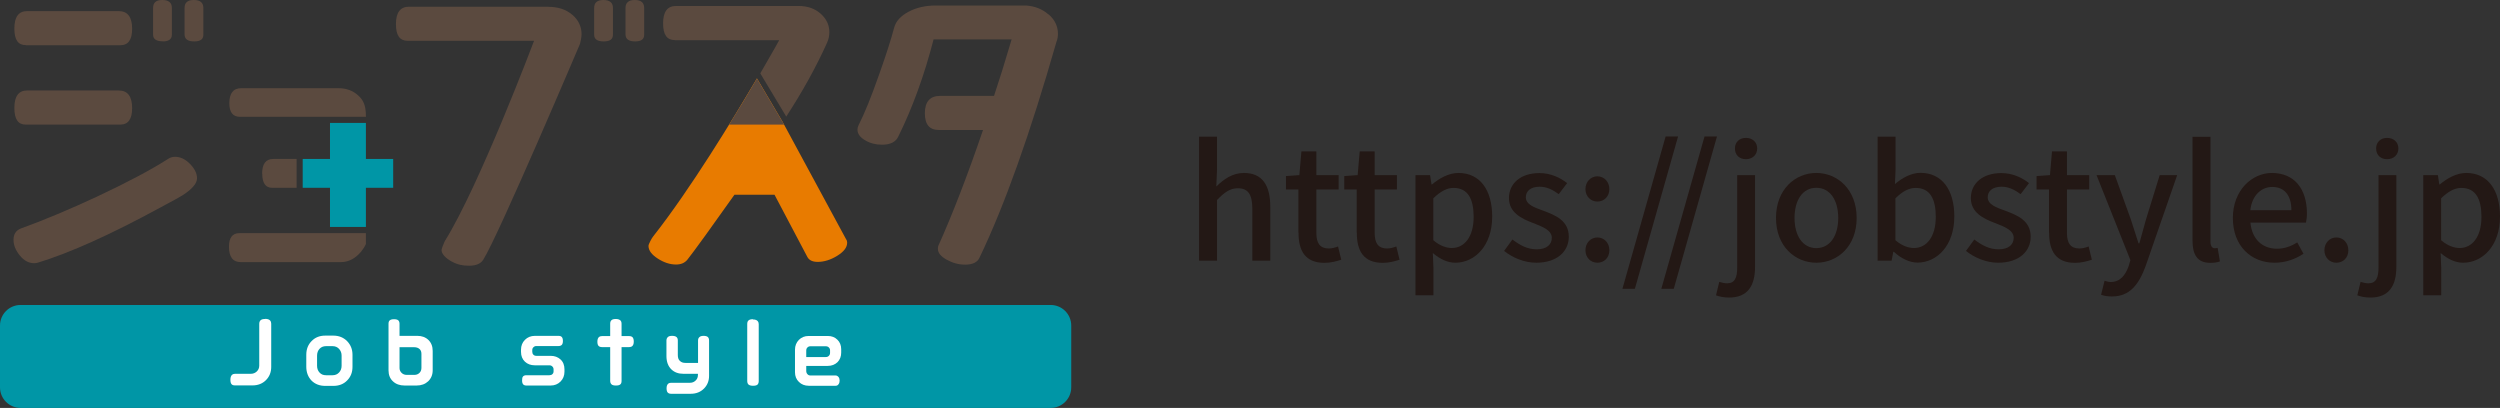<?xml version="1.0" encoding="UTF-8"?>
<svg id="_レイヤー_1" data-name="レイヤー 1" xmlns="http://www.w3.org/2000/svg" width="208.87" height="34.08" viewBox="0 0 208.87 34.08">
  <rect x="0" y="0" width="208.87" height="34.08" fill="#333333" stroke="none"/>
  <defs>
    <style>
      .cls-1 {
        fill: #0096a6;
      }

      .cls-1, .cls-2, .cls-3, .cls-4, .cls-5 {
        stroke-width: 0px;
      }

      .cls-2 {
        fill: #231815;
      }

      .cls-3 {
        fill: #fff;
      }

      .cls-4 {
        fill: #5b4a3f;
      }

      .cls-5 {
        fill: #e87b00;
      }
    </style>
  </defs>
  <g>
    <path class="cls-1" d="M1.72,25.48h86.06c.95,0,1.72.77,1.72,1.72v5.16c0,.95-.77,1.72-1.72,1.72H1.72c-.95,0-1.72-.77-1.72-1.72v-5.16c0-.95.77-1.72,1.72-1.72Z"/>
    <g>
      <path class="cls-3" d="M22.15,26.65c-.17,0-.29.03-.37.1-.08.07-.12.17-.12.31v3.49c0,.19-.07.35-.2.48-.14.13-.3.2-.5.2h-1.32c-.18,0-.39.09-.39.49,0,.18.03.3.09.37.06.08.16.11.3.11h1.46c.45,0,.83-.15,1.12-.44.29-.29.44-.66.44-1.1v-3.61c0-.19-.09-.41-.5-.41Z"/>
      <path class="cls-3" d="M27.85,28.04h-.68c-.46,0-.84.15-1.13.45-.3.3-.45.68-.45,1.15v1c0,.47.15.86.44,1.16.29.29.68.44,1.14.44h.68c.47,0,.86-.15,1.15-.45.3-.3.45-.68.45-1.14v-1.01c0-.45-.15-.83-.45-1.14-.3-.3-.68-.46-1.15-.46ZM28.54,29.71v.85c0,.22-.07.41-.21.56-.14.15-.32.23-.54.23h-.55c-.23,0-.4-.07-.54-.22-.14-.15-.21-.34-.21-.57v-.84c0-.24.07-.43.21-.58.14-.15.32-.22.54-.22h.55c.22,0,.4.08.54.23.14.16.21.34.21.56Z"/>
      <path class="cls-3" d="M34.87,28.06h-1.49v-1.01c0-.13-.04-.23-.11-.29-.07-.06-.19-.09-.35-.09s-.28.03-.35.09c-.08.06-.11.16-.11.29v3.89c0,.38.12.69.37.92.24.23.57.35.97.35h1.01c.39,0,.71-.12.96-.35.25-.24.38-.55.38-.92v-1.62c0-.38-.12-.69-.36-.92-.24-.23-.55-.34-.92-.34ZM35.21,29.57v1.16c0,.17-.05.31-.16.42-.11.11-.25.17-.42.17h-.66c-.17,0-.31-.06-.42-.17-.11-.11-.17-.24-.17-.4v-1.74h1.23c.18,0,.33.05.44.15.11.1.16.23.16.41Z"/>
      <path class="cls-3" d="M46.01,29.73h-1.2c-.1,0-.19-.03-.25-.1-.06-.06-.09-.14-.09-.24v-.14c0-.1.03-.18.1-.24.07-.07.15-.1.24-.1h1.86c.11,0,.2-.03.27-.1.06-.07.09-.18.09-.32,0-.16-.03-.26-.09-.33-.06-.07-.15-.1-.27-.1h-1.99c-.32,0-.6.11-.82.33-.22.22-.33.5-.33.82v.19c0,.34.11.61.33.82.22.2.49.3.82.3h1.22c.1,0,.18.03.25.1.07.07.1.15.1.24v.16c0,.1-.03.18-.1.24-.06.06-.15.09-.25.09h-1.92c-.12,0-.22.03-.28.1-.06.07-.08.17-.08.33s.03.26.09.33c.06.07.15.1.27.1h2.03c.32,0,.6-.11.82-.33.22-.22.33-.5.33-.82v-.21c0-.34-.11-.62-.33-.82-.22-.2-.49-.3-.82-.3Z"/>
      <path class="cls-3" d="M52.57,28.08h-.64v-1.03c0-.14-.04-.24-.12-.3-.08-.06-.2-.1-.36-.1s-.29.03-.36.1c-.08.07-.11.17-.11.3v1.03h-.69c-.17,0-.38.08-.38.46,0,.17.03.28.09.35.06.07.16.11.29.11h.69v2.82c0,.13.04.23.12.3.07.06.19.09.36.09.17,0,.29-.03.36-.09.08-.06.11-.16.11-.3v-2.82h.64c.18,0,.38-.08.38-.46,0-.16-.03-.27-.09-.35-.06-.07-.16-.11-.29-.11Z"/>
      <path class="cls-3" d="M58.79,28.06c-.16,0-.27.03-.35.1-.08.07-.12.16-.12.29v1.87h-1.05c-.2,0-.35-.05-.47-.17-.12-.11-.17-.27-.17-.49v-1.22c0-.13-.04-.23-.12-.29-.08-.06-.19-.09-.36-.09s-.28.03-.35.1c-.08.07-.12.17-.12.29v1.3c0,.47.14.85.41,1.11.26.25.59.37,1.01.37h1.21v.09c0,.19-.06.35-.19.47-.13.13-.29.19-.47.19h-1.58c-.17,0-.38.08-.38.46,0,.16.03.28.09.35.06.07.16.11.29.11h1.64c.45,0,.83-.15,1.12-.45.27-.28.41-.63.41-1.04v-2.97c0-.13-.04-.23-.11-.29-.08-.06-.19-.09-.36-.09Z"/>
      <path class="cls-3" d="M62.91,26.67c-.17,0-.3.03-.37.1-.08.06-.11.17-.11.31v4.75c0,.13.04.24.11.3.07.06.2.1.37.1s.3-.03.37-.09c.07-.06.11-.17.11-.3v-4.75c0-.15-.06-.4-.48-.4Z"/>
      <path class="cls-3" d="M69.16,30.57c.33,0,.6-.11.81-.31.21-.21.31-.48.31-.8v-.29c0-.32-.11-.59-.32-.79-.21-.21-.48-.31-.8-.31h-1.6c-.33,0-.6.11-.82.33-.21.22-.32.49-.32.82v1.88c0,.33.11.6.33.81.21.21.49.32.82.32h2.25c.1,0,.18-.04.24-.13.06-.08.09-.18.09-.3s-.03-.22-.09-.3c-.07-.08-.15-.13-.24-.13h-2.11c-.1,0-.18-.03-.25-.11-.07-.07-.1-.17-.1-.28v-.41h1.79ZM67.36,29.82v-.53c0-.11.03-.19.1-.26.07-.07.15-.1.25-.1h1.28c.11,0,.19.03.26.1.07.07.1.15.1.25v.19c0,.11-.03.19-.1.26-.07.07-.15.1-.26.1h-1.63Z"/>
    </g>
    <g>
      <g>
        <path class="cls-4" d="M2.16,10.41h7.89c.66,0,.99-.46.99-1.37,0-.98-.37-1.48-1.12-1.48H2.26c-.7,0-1.06.48-1.06,1.45s.32,1.4.96,1.4Z"/>
        <path class="cls-4" d="M14.65,13.1c-.22,0-.41.05-.58.16-1.45.93-3.44,1.98-5.97,3.17-2.3,1.07-4.42,1.96-6.36,2.66-.4.16-.61.47-.61.94s.18.89.53,1.32c.35.43.75.64,1.2.64.11,0,.21-.02.32-.05,2.68-.82,6.1-2.36,10.25-4.62,1.07-.57,1.68-.91,1.85-1.02.79-.52,1.18-.98,1.18-1.4s-.2-.81-.59-1.21c-.39-.39-.8-.59-1.23-.59Z"/>
        <path class="cls-4" d="M16.18,0c-.51,0-.76.22-.76.67v2.2c0,.39.26.59.8.59s.77-.19.77-.56V.67c0-.45-.26-.67-.8-.67Z"/>
        <path class="cls-4" d="M2.16,3.78h7.89c.66,0,.99-.45.99-1.37,0-.98-.37-1.48-1.12-1.48H2.26c-.7,0-1.06.48-1.06,1.45s.32,1.39.96,1.39Z"/>
        <path class="cls-4" d="M13.59,3.46c.51,0,.77-.19.77-.56V.67c0-.45-.27-.67-.8-.67s-.77.22-.77.67v2.22c0,.38.27.56.8.56Z"/>
        <path class="cls-4" d="M30.57,9.75v-.05c0-.91-.22-1.35-.66-1.74-.44-.39-.97-.59-1.62-.59h-8.14c-.66,0-.99.42-.99,1.26,0,.75.3,1.13.89,1.13h10.51Z"/>
        <path class="cls-4" d="M26.14,19.48h-6.15c-.57,0-.86.38-.86,1.13,0,.86.33,1.29.99,1.29h8.34c.55,0,1.04-.21,1.47-.62.43-.41.64-.86.64-.91v-.89h-4.43Z"/>
      </g>
      <path class="cls-1" d="M32.85,13.28h-2.28v-3.01h-3v3.01h-2.28v2.41h2.28v3.27h3v-3.27h2.28v-2.41Z"/>
      <path class="cls-4" d="M21.91,14.51c0,.79.28,1.18.83,1.18h2.04v-2.41h-1.95c-.62,0-.93.41-.93,1.23Z"/>
      <path class="cls-4" d="M53.03,0c-.51,0-.77.22-.77.67v2.2c0,.39.27.59.8.59s.76-.19.76-.56V.67c0-.45-.26-.67-.79-.67Z"/>
      <path class="cls-4" d="M50.41,0c-.51,0-.77.22-.77.67v2.23c0,.38.27.56.8.56s.77-.19.77-.56V.67c0-.45-.27-.67-.8-.67Z"/>
      <path class="cls-4" d="M45.8.56h-11.63c-.72,0-1.09.48-1.09,1.45s.33,1.4.99,1.4h10.55s-4.56,12.09-7.46,16.74c-.06.11-.27.64-.27.73,0,.34.35.7.85.97.5.27.92.35,1.46.35.58,0,.97-.17,1.18-.51,1.3-2.07,8.08-18.03,8.08-18.03,0,0,.13-.53.13-.78,0-.66-.26-1.21-.78-1.65-.52-.44-1.19-.66-2-.66Z"/>
      <path class="cls-4" d="M56.38,3.36h8.72s-.56,1.02-1.58,2.77l2.17,3.61c1.39-2.14,2.5-4.15,3.41-6.17.13-.29.19-.58.19-.89,0-.59-.24-1.1-.72-1.53-.48-.43-1.09-.65-1.84-.65h-10.25c-.72,0-1.08.48-1.08,1.45s.33,1.4.99,1.4Z"/>
      <path class="cls-4" d="M87.6,1.21c-.51-.45-1.14-.7-1.88-.75h-7.54c-.85,0-1.61.17-2.27.52-.66.35-1.07.8-1.21,1.35-.24.91-.65,2.21-1.25,3.89-.66,1.88-1.23,3.29-1.72,4.24-.06.12-.09.25-.09.37,0,.34.21.64.64.89.42.25.89.37,1.41.37.7,0,1.16-.23,1.37-.7,1.19-2.41,2.17-5.12,2.94-8.1h6.52c-.56,1.9-1.05,3.47-1.47,4.72h-4.5c-.85,0-1.28.49-1.28,1.45s.4,1.4,1.18,1.4h3.68c-1.3,3.81-2.55,7.04-3.74,9.69-.02.07-.03.15-.03.24,0,.34.25.64.74.91.49.27,1,.41,1.53.41.64,0,1.04-.2,1.21-.59,2.09-4.35,4.23-10.35,6.42-18.01.09-.23.13-.46.13-.67,0-.64-.26-1.19-.77-1.63Z"/>
      <path class="cls-5" d="M70.69,19.99l-5.3-9.8-2.15-3.64c-2.05,3.48-5.55,9.24-8.66,13.19-.11.12-.4.66-.4.8,0,.38.26.73.77,1.06.51.33,1.02.5,1.53.5.41,0,.71-.13.93-.38.43-.52,2.4-3.25,3.95-5.45h3.35l2.75,5.21c.15.27.44.4.86.4.53,0,1.08-.17,1.63-.51.55-.34.83-.7.83-1.1,0-.11-.03-.2-.09-.29Z"/>
      <path class="cls-4" d="M65.39,10.2l-2.15-3.64c-.64,1.1-1.44,2.43-2.32,3.85h4.59l-.12-.22Z"/>
    </g>
  </g>
  <path class="cls-2" d="M100.18,11.42h1.5v2.74l-.06,1.42c.62-.6,1.34-1.13,2.31-1.13,1.52,0,2.2,1.01,2.2,2.83v4.5h-1.5v-4.32c0-1.23-.36-1.73-1.21-1.73-.66,0-1.12.34-1.74.98v5.07h-1.5v-10.36Z"/>
  <path class="cls-2" d="M108.48,19.44v-3.61h-1.04v-1.12l1.12-.08.17-1.98h1.25v1.98h1.86v1.2h-1.86v3.63c0,.86.3,1.3,1.04,1.3.25,0,.56-.08.77-.17l.27,1.11c-.4.13-.88.26-1.4.26-1.61,0-2.17-1-2.17-2.51Z"/>
  <path class="cls-2" d="M113.35,19.44v-3.61h-1.04v-1.12l1.12-.08.17-1.98h1.25v1.98h1.86v1.2h-1.86v3.63c0,.86.3,1.3,1.04,1.3.25,0,.56-.08.77-.17l.27,1.11c-.4.13-.88.26-1.4.26-1.61,0-2.17-1-2.17-2.51Z"/>
  <path class="cls-2" d="M118.26,14.63h1.22l.12.78h.04c.62-.52,1.4-.96,2.21-.96,1.81,0,2.82,1.44,2.82,3.64,0,2.46-1.47,3.86-3.08,3.86-.64,0-1.27-.29-1.88-.81l.05,1.22v2.31h-1.5v-10.05ZM123.12,18.12c0-1.5-.48-2.42-1.68-2.42-.56,0-1.09.29-1.69.87v3.5c.56.48,1.11.65,1.55.65,1.04,0,1.82-.92,1.82-2.6Z"/>
  <path class="cls-2" d="M125.66,20.97l.7-.96c.64.49,1.26.82,2.03.82.86,0,1.26-.42,1.26-.96,0-.65-.81-.94-1.57-1.24-.96-.36-2.01-.87-2.01-2.08s.96-2.09,2.55-2.09c.95,0,1.74.39,2.31.84l-.7.92c-.49-.36-1-.62-1.59-.62-.79,0-1.16.39-1.16.88,0,.61.7.85,1.48,1.13,1,.38,2.11.82,2.11,2.17,0,1.2-.95,2.17-2.72,2.17-.99,0-1.99-.42-2.69-.99Z"/>
  <path class="cls-2" d="M132.46,15.8c0-.61.44-1.07,1-1.07s1,.46,1,1.07-.44,1.04-1,1.04-1-.44-1-1.04ZM132.46,20.91c0-.62.44-1.07,1-1.07s1,.44,1,1.07-.44,1.04-1,1.04-1-.43-1-1.04Z"/>
  <path class="cls-2" d="M139.16,11.4h1.04l-3.61,12.73h-1.04l3.61-12.73Z"/>
  <path class="cls-2" d="M142.41,11.4h1.04l-3.61,12.73h-1.04l3.61-12.73Z"/>
  <path class="cls-2" d="M143.37,24.67l.27-1.12c.19.05.42.12.65.12.66,0,.85-.48.85-1.33v-7.71h1.49v7.68c0,1.5-.57,2.55-2.16,2.55-.48,0-.85-.09-1.11-.19ZM144.95,12.4c0-.53.38-.88.92-.88s.94.35.94.88-.39.9-.94.9-.92-.35-.92-.9Z"/>
  <path class="cls-2" d="M148.38,18.21c0-2.38,1.6-3.76,3.37-3.76s3.37,1.38,3.37,3.76-1.6,3.74-3.37,3.74-3.37-1.37-3.37-3.74ZM153.58,18.21c0-1.51-.7-2.52-1.83-2.52s-1.82,1.01-1.82,2.52.7,2.52,1.82,2.52,1.83-1,1.83-2.52Z"/>
  <path class="cls-2" d="M158.22,21.04h-.04l-.14.74h-1.17v-10.36h1.5v2.74l-.05,1.22c.61-.53,1.38-.94,2.13-.94,1.81,0,2.83,1.44,2.83,3.64,0,2.46-1.47,3.86-3.08,3.86-.65,0-1.37-.34-1.98-.91ZM161.73,18.12c0-1.5-.48-2.42-1.68-2.42-.56,0-1.11.29-1.69.87v3.5c.55.48,1.11.65,1.55.65,1.04,0,1.82-.92,1.82-2.6Z"/>
  <path class="cls-2" d="M164.25,20.97l.7-.96c.64.49,1.26.82,2.03.82.86,0,1.26-.42,1.26-.96,0-.65-.81-.94-1.57-1.24-.96-.36-2.01-.87-2.01-2.08s.96-2.09,2.55-2.09c.95,0,1.74.39,2.31.84l-.7.92c-.49-.36-1-.62-1.59-.62-.79,0-1.16.39-1.16.88,0,.61.7.85,1.48,1.13,1,.38,2.11.82,2.11,2.17,0,1.2-.95,2.17-2.72,2.17-.99,0-1.99-.42-2.69-.99Z"/>
  <path class="cls-2" d="M171.19,19.44v-3.61h-1.04v-1.12l1.12-.08.17-1.98h1.25v1.98h1.86v1.2h-1.86v3.63c0,.86.3,1.3,1.04,1.3.25,0,.56-.08.77-.17l.27,1.11c-.4.13-.88.26-1.4.26-1.61,0-2.17-1-2.17-2.51Z"/>
  <path class="cls-2" d="M175.54,24.63l.29-1.17c.13.04.34.1.52.1.78,0,1.23-.57,1.5-1.34l.14-.49-2.83-7.1h1.53l1.33,3.68c.21.64.43,1.35.65,2.02h.07c.18-.65.38-1.37.56-2.02l1.14-3.68h1.46l-2.63,7.58c-.56,1.53-1.31,2.56-2.82,2.56-.36,0-.65-.05-.9-.14Z"/>
  <path class="cls-2" d="M183.18,20.11v-8.68h1.5v8.76c0,.4.17.55.35.55.06,0,.12,0,.25-.03l.19,1.13c-.18.07-.43.12-.81.12-1.08,0-1.48-.69-1.48-1.85Z"/>
  <path class="cls-2" d="M186.55,18.21c0-2.31,1.6-3.76,3.26-3.76,1.9,0,2.93,1.36,2.93,3.38,0,.3-.04.58-.08.77h-4.64c.12,1.36.98,2.18,2.21,2.18.64,0,1.18-.2,1.7-.53l.52.95c-.66.44-1.48.75-2.42.75-1.94,0-3.48-1.38-3.48-3.74ZM191.44,17.56c0-1.22-.56-1.94-1.6-1.94-.9,0-1.69.69-1.83,1.94h3.43Z"/>
  <path class="cls-2" d="M194.2,20.91c0-.62.44-1.07,1-1.07s1,.44,1,1.07-.44,1.04-1,1.04-1-.43-1-1.04Z"/>
  <path class="cls-2" d="M196.95,24.67l.27-1.12c.19.05.42.12.65.12.66,0,.85-.48.85-1.33v-7.71h1.49v7.68c0,1.5-.57,2.55-2.16,2.55-.48,0-.85-.09-1.11-.19ZM198.52,12.4c0-.53.38-.88.92-.88s.94.35.94.88-.39.9-.94.9-.92-.35-.92-.9Z"/>
  <path class="cls-2" d="M202.46,14.63h1.22l.12.78h.04c.62-.52,1.4-.96,2.21-.96,1.81,0,2.82,1.44,2.82,3.64,0,2.46-1.47,3.86-3.08,3.86-.64,0-1.27-.29-1.88-.81l.05,1.22v2.31h-1.5v-10.05ZM207.32,18.12c0-1.5-.48-2.42-1.68-2.42-.56,0-1.09.29-1.69.87v3.5c.56.48,1.11.65,1.55.65,1.04,0,1.82-.92,1.82-2.6Z"/>
</svg>
